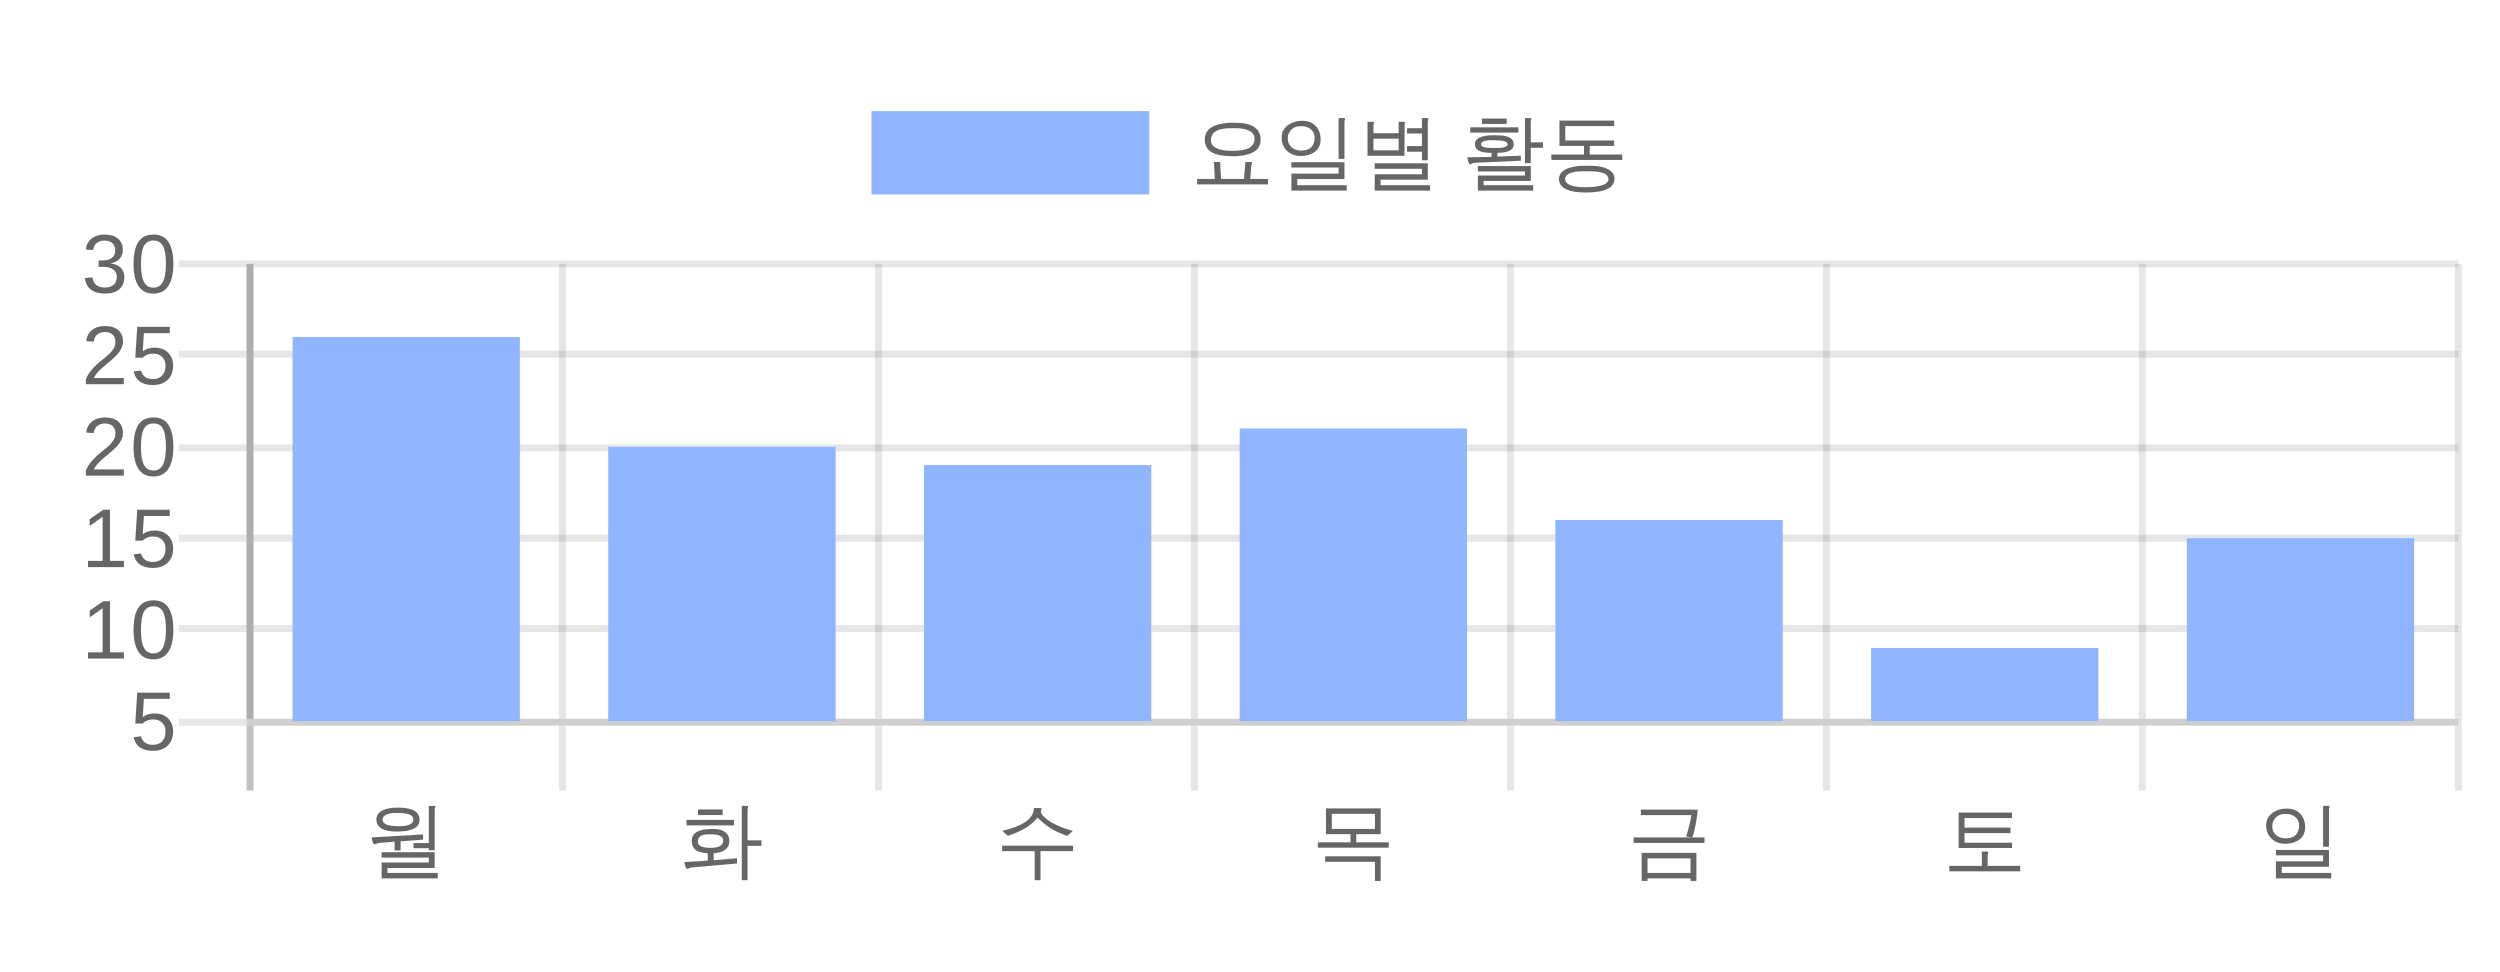 <?xml version="1.0" encoding="UTF-8"?>
<svg xmlns="http://www.w3.org/2000/svg" xmlns:xlink="http://www.w3.org/1999/xlink" width="720pt" height="280pt" viewBox="0 0 720 280" version="1.1">
<defs>
<clipPath id="wYgAaJADhS__clip1">
  <path d="M 84 97 L 150 97 L 150 207.68 L 84 207.68 Z M 84 97 "/>
</clipPath>
<clipPath id="wYgAaJADhS__clip2">
  <path d="M 175 128 L 241 128 L 241 207.68 L 175 207.68 Z M 175 128 "/>
</clipPath>
<clipPath id="wYgAaJADhS__clip3">
  <path d="M 266 133 L 332 133 L 332 207.68 L 266 207.68 Z M 266 133 "/>
</clipPath>
<clipPath id="wYgAaJADhS__clip4">
  <path d="M 357 123 L 423 123 L 423 207.68 L 357 207.68 Z M 357 123 "/>
</clipPath>
<clipPath id="wYgAaJADhS__clip5">
  <path d="M 447 149 L 514 149 L 514 207.68 L 447 207.68 Z M 447 149 "/>
</clipPath>
<clipPath id="wYgAaJADhS__clip6">
  <path d="M 538 186 L 605 186 L 605 207.68 L 538 207.68 Z M 538 186 "/>
</clipPath>
<clipPath id="wYgAaJADhS__clip7">
  <path d="M 629 155 L 696 155 L 696 207.68 L 629 207.68 Z M 629 155 "/>
</clipPath>
</defs>
<g id="surface706284">
<path style=" stroke:none;fill-rule:nonzero;fill:rgb(56.078%,70.98%,100%);fill-opacity:1;" d="M 251 32 L 331 32 L 331 56 L 251 56 Z M 251 32 "/>
<path style=" stroke:none;fill-rule:nonzero;fill:rgb(40%,40%,40%);fill-opacity:1;" d="M 355.75 35.352 C 360.363 35.352 362.797 36.82 363.047 39.758 C 363.055 39.914 363.062 40.078 363.062 40.242 C 363.062 42.672 361.453 44.164 358.234 44.727 C 357.609 44.832 356.852 44.914 355.969 44.977 L 355.641 45.008 L 355.609 45.008 C 353.047 44.977 351.195 44.758 350.062 44.352 C 348 43.645 346.969 42.258 346.969 40.195 C 346.969 37.914 348.348 36.445 351.109 35.789 C 351.848 35.625 352.797 35.477 353.953 35.352 C 353.953 35.352 354.551 35.352 355.75 35.352 Z M 354.578 36.914 C 351.098 36.914 349.172 37.832 348.797 39.664 L 348.719 40.32 C 348.719 42.207 350.453 43.238 353.922 43.414 C 354.254 43.426 354.598 43.43 354.953 43.43 C 357.703 43.43 359.531 42.988 360.438 42.102 C 361.02 41.551 361.312 40.832 361.312 39.945 C 361.312 38.488 360.234 37.539 358.078 37.102 C 357.391 36.977 356.676 36.914 355.938 36.914 Z M 349.594 46.664 L 351.25 46.664 C 351.406 46.664 351.484 46.738 351.484 46.883 L 351.422 47.352 L 351.422 47.367 C 351.547 49.648 351.629 51.02 351.672 51.477 C 351.703 51.52 351.766 51.539 351.859 51.539 L 358.281 51.539 C 358.375 50.375 358.508 48.75 358.688 46.664 L 360.344 46.664 C 360.531 46.664 360.625 46.723 360.625 46.836 L 360.422 47.445 C 360.391 47.539 360.375 47.664 360.375 47.82 L 360.062 51.539 L 365.203 51.539 L 365.203 53.102 L 344.781 53.102 L 344.781 51.539 L 349.875 51.539 Z M 375.047 34.789 C 377.086 34.789 378.578 35.539 379.516 37.039 L 379.938 37.852 L 380.219 38.836 C 380.301 39.328 380.344 39.781 380.344 40.195 C 380.344 42.062 379.504 43.406 377.828 44.227 C 376.891 44.695 375.836 44.93 374.672 44.93 C 372.773 44.93 371.297 44.289 370.234 43.008 C 369.484 42.094 369.109 40.969 369.109 39.633 C 369.109 37.844 369.945 36.5 371.625 35.602 C 372.625 35.062 373.766 34.789 375.047 34.789 Z M 374.453 36.352 C 373.223 36.352 372.254 36.832 371.547 37.789 C 371.098 38.383 370.875 39.07 370.875 39.852 C 370.875 41.133 371.406 42.109 372.469 42.773 C 373.102 43.172 373.828 43.367 374.641 43.367 C 376.785 43.367 378.062 42.531 378.469 40.852 C 378.562 40.477 378.609 40.086 378.609 39.68 C 378.609 38.43 378.066 37.492 376.984 36.867 C 376.391 36.523 375.727 36.352 375 36.352 Z M 371.922 46.711 L 387.203 46.711 L 387.203 51.57 L 373.609 51.57 L 373.609 53.336 L 387.859 53.336 L 387.859 54.898 L 371.922 54.898 L 371.922 49.992 L 385.516 49.992 L 385.516 48.258 L 371.922 48.258 Z M 385.516 34.008 L 387.141 34.008 C 387.305 34.008 387.391 34.07 387.391 34.195 L 387.203 34.977 L 387.203 45.773 L 385.516 45.773 Z M 393.844 35.086 L 395.406 35.086 C 395.625 35.086 395.734 35.164 395.734 35.32 L 395.547 36.055 L 395.547 38.367 L 402.797 38.367 L 402.797 35.086 L 404.406 35.086 C 404.582 35.086 404.672 35.148 404.672 35.273 L 404.531 35.727 L 404.531 35.914 L 404.484 44.867 L 393.844 44.867 Z M 402.797 39.945 L 395.547 39.945 L 395.547 43.289 L 402.797 43.289 Z M 395.922 47.023 L 411.203 47.023 L 411.203 51.758 L 397.609 51.758 L 397.609 53.336 L 411.859 53.336 L 411.859 54.898 L 395.922 54.898 L 395.922 50.18 L 409.516 50.18 L 409.516 48.617 L 395.922 48.617 Z M 409.516 34.008 L 411.141 34.008 C 411.305 34.008 411.391 34.07 411.391 34.195 L 411.203 34.992 L 411.203 46.148 L 409.516 46.148 L 409.516 43.695 L 405.234 43.695 L 405.234 42.07 L 409.516 42.07 L 409.516 38.461 L 405.234 38.461 L 405.234 36.914 L 409.516 36.914 Z M 426.797 34.133 L 433.938 34.133 L 433.938 35.695 L 426.797 35.695 Z M 423.422 36.664 L 437.297 36.664 L 437.297 38.18 L 423.422 38.18 Z M 429.609 38.961 L 430.875 38.961 C 433.133 38.961 434.625 39.32 435.344 40.039 C 435.75 40.457 435.953 40.988 435.953 41.633 C 435.953 43.207 434.305 44.008 431.016 44.039 C 431.047 44.039 430.691 44.039 429.953 44.039 C 428.016 44.039 426.672 43.832 425.922 43.414 C 425.16 43.008 424.781 42.359 424.781 41.461 C 424.781 40.266 425.797 39.477 427.828 39.102 C 428.398 39.008 428.992 38.961 429.609 38.961 Z M 429.234 40.383 C 428.172 40.383 427.379 40.57 426.859 40.945 C 426.641 41.102 426.531 41.301 426.531 41.539 C 426.531 42.258 427.594 42.617 429.719 42.617 C 431.113 42.617 431.906 42.609 432.094 42.586 C 433.5 42.453 434.203 42.102 434.203 41.539 C 434.203 40.77 432.957 40.383 430.469 40.383 Z M 425.625 47.82 L 440.875 47.82 L 440.875 52.117 L 427.281 52.117 L 427.281 53.336 L 441.562 53.336 L 441.562 54.898 L 425.625 54.898 L 425.625 50.555 L 439.188 50.555 L 439.188 49.383 L 425.625 49.383 Z M 439.188 34.008 L 440.766 34.008 C 440.953 34.008 441.047 34.082 441.047 34.227 L 440.859 34.977 L 440.859 40.992 L 444.391 40.992 L 444.391 42.57 L 440.859 42.57 L 440.859 46.977 L 439.188 46.977 Z M 429.562 43.711 L 431.25 43.711 L 431.25 45.102 L 438 44.82 L 438 46.289 L 425.344 46.852 C 424.719 46.906 424.359 46.945 424.266 46.977 L 423.531 47.273 L 423.391 47.273 C 423.234 47.273 423.125 47.223 423.062 47.117 L 422.531 45.305 L 429.344 45.195 C 429.344 45.195 429.414 45.195 429.562 45.195 Z M 449.125 34.742 L 464.875 34.742 L 464.875 36.305 L 450.797 36.305 L 450.797 40.461 L 464.875 40.461 L 464.875 42.023 L 449.125 42.023 Z M 456.141 47.742 L 457.797 47.742 C 460.598 47.742 462.625 48.238 463.875 49.227 C 464.602 49.82 464.969 50.562 464.969 51.445 C 464.969 54.109 462.211 55.445 456.703 55.445 C 452.234 55.445 449.703 54.445 449.109 52.445 C 449.023 52.164 448.984 51.863 448.984 51.539 C 448.984 49.844 450.281 48.695 452.875 48.102 C 453.895 47.863 454.984 47.742 456.141 47.742 Z M 456.047 49.32 C 453.617 49.32 452 49.719 451.188 50.508 C 450.895 50.812 450.75 51.172 450.75 51.586 C 450.75 52.824 452.094 53.578 454.781 53.852 C 455.312 53.891 455.832 53.914 456.344 53.914 C 460.02 53.914 462.234 53.398 462.984 52.367 C 463.148 52.137 463.234 51.891 463.234 51.617 C 463.234 50.316 461.875 49.566 459.156 49.367 C 458.781 49.336 458.391 49.32 457.984 49.32 Z M 456.188 41.508 L 457.844 41.508 L 457.844 44.508 L 467.203 44.508 L 467.203 46.055 L 446.781 46.055 L 446.781 44.508 L 456.188 44.508 Z M 343 28.883 "/>
<path style="fill:none;stroke-width:1;stroke-linecap:butt;stroke-linejoin:miter;stroke:rgb(0%,0%,0%);stroke-opacity:0.247;stroke-miterlimit:10;" d="M 36 104.5 L 36 113.84 M 36 38 L 36 103.5 " transform="matrix(2,0,0,2,0,0)"/>
<path style="fill:none;stroke-width:1;stroke-linecap:butt;stroke-linejoin:miter;stroke:rgb(0%,0%,0%);stroke-opacity:0.098;stroke-miterlimit:10;" d="M 81 104.5 L 81 113.84 M 81 38 L 81 103.5 " transform="matrix(2,0,0,2,0,0)"/>
<path style="fill:none;stroke-width:1;stroke-linecap:butt;stroke-linejoin:miter;stroke:rgb(0%,0%,0%);stroke-opacity:0.098;stroke-miterlimit:10;" d="M 126.5 104.5 L 126.5 113.84 M 126.5 38 L 126.5 103.5 " transform="matrix(2,0,0,2,0,0)"/>
<path style="fill:none;stroke-width:1;stroke-linecap:butt;stroke-linejoin:miter;stroke:rgb(0%,0%,0%);stroke-opacity:0.098;stroke-miterlimit:10;" d="M 172 104.5 L 172 113.84 M 172 38 L 172 103.5 " transform="matrix(2,0,0,2,0,0)"/>
<path style="fill:none;stroke-width:1;stroke-linecap:butt;stroke-linejoin:miter;stroke:rgb(0%,0%,0%);stroke-opacity:0.098;stroke-miterlimit:10;" d="M 217.5 104.5 L 217.5 113.84 M 217.5 38 L 217.5 103.5 " transform="matrix(2,0,0,2,0,0)"/>
<path style="fill:none;stroke-width:1;stroke-linecap:butt;stroke-linejoin:miter;stroke:rgb(0%,0%,0%);stroke-opacity:0.098;stroke-miterlimit:10;" d="M 263 104.5 L 263 113.84 M 263 38 L 263 103.5 " transform="matrix(2,0,0,2,0,0)"/>
<path style="fill:none;stroke-width:1;stroke-linecap:butt;stroke-linejoin:miter;stroke:rgb(0%,0%,0%);stroke-opacity:0.098;stroke-miterlimit:10;" d="M 308.5 104.5 L 308.5 113.84 M 308.5 38 L 308.5 103.5 " transform="matrix(2,0,0,2,0,0)"/>
<path style="fill:none;stroke-width:1;stroke-linecap:butt;stroke-linejoin:miter;stroke:rgb(0%,0%,0%);stroke-opacity:0.098;stroke-miterlimit:10;" d="M 354 104.5 L 354 113.84 M 354 38 L 354 103.5 " transform="matrix(2,0,0,2,0,0)"/>
<path style="fill:none;stroke-width:1;stroke-linecap:butt;stroke-linejoin:miter;stroke:rgb(0%,0%,0%);stroke-opacity:0.098;stroke-miterlimit:10;" d="M 35.5 104 L 354.5 104 " transform="matrix(2,0,0,2,0,0)"/>
<path style=" stroke:none;fill-rule:nonzero;fill:rgb(40%,40%,40%);fill-opacity:1;" d="M 114.547 232.586 C 118.734 232.586 120.828 233.75 120.828 236.07 C 120.828 238.352 118.656 239.492 114.312 239.492 C 110.375 239.492 108.406 238.336 108.406 236.023 C 108.406 234.336 109.633 233.258 112.094 232.789 C 112.852 232.656 113.672 232.586 114.547 232.586 Z M 113.656 234.148 C 112.5 234.148 111.57 234.383 110.875 234.852 C 110.656 235.008 110.473 235.18 110.328 235.367 C 110.223 235.578 110.172 235.789 110.172 236.008 C 110.172 237.301 111.688 237.945 114.719 237.945 C 114.539 237.945 114.656 237.945 115.062 237.945 C 117.188 237.945 118.469 237.508 118.906 236.633 C 119 236.438 119.047 236.219 119.047 235.977 C 119.047 234.969 118.047 234.375 116.047 234.195 C 115.754 234.164 115.453 234.148 115.141 234.148 Z M 109.906 245.43 L 125.188 245.43 L 125.188 249.977 L 111.594 249.977 L 111.594 251.414 L 126.078 251.414 L 126.078 252.977 L 109.906 252.977 L 109.906 248.398 L 123.5 248.398 L 123.5 246.992 L 109.906 246.992 Z M 123.5 232.086 L 125.094 232.086 C 125.281 232.086 125.375 232.16 125.375 232.305 L 125.188 233.07 L 125.188 244.867 L 123.5 244.867 L 123.5 244.273 L 119.094 244.273 L 119.094 242.805 L 123.5 242.805 Z M 107 241.164 L 121.859 240.32 L 121.859 241.82 C 121.859 241.82 119.695 241.984 115.375 242.305 L 115.375 244.93 L 113.656 244.93 L 113.656 242.398 C 110.738 242.648 109.238 242.773 109.156 242.773 C 109.062 242.773 108.758 242.867 108.25 243.055 L 107.781 243.148 C 107.531 243.148 107.27 242.488 107 241.164 Z M 104.984 226.961 "/>
<path style=" stroke:none;fill-rule:nonzero;fill:rgb(40%,40%,40%);fill-opacity:1;" d="M 201.02 233.117 L 208.129 233.117 L 208.129 234.742 L 201.02 234.742 Z M 197.723 236.117 L 211.379 236.117 L 211.379 237.711 L 197.723 237.711 Z M 205.285 238.742 C 207.473 238.742 208.926 239.336 209.645 240.523 C 209.863 240.93 209.996 241.395 210.051 241.914 C 210.051 241.914 210.051 242.008 210.051 242.195 C 210.051 243.863 209.102 244.957 207.207 245.477 C 206.551 245.664 205.832 245.758 205.051 245.758 C 202.957 245.758 201.496 245.508 200.676 245.008 C 199.707 244.414 199.223 243.445 199.223 242.102 C 199.223 239.926 201.098 238.805 204.848 238.742 C 204.98 238.742 205.129 238.742 205.285 238.742 Z M 204.051 240.289 C 202.309 240.289 201.301 240.805 201.02 241.836 L 200.973 242.336 C 200.973 243.566 202.191 244.18 204.629 244.18 C 207.066 244.18 208.285 243.477 208.285 242.07 C 208.285 241.094 207.465 240.516 205.832 240.336 C 205.59 240.305 205.34 240.289 205.082 240.289 Z M 213.629 232.086 L 215.223 232.086 C 215.398 232.086 215.488 232.16 215.488 232.305 L 215.301 233.117 L 215.301 242.023 L 219.301 242.023 L 219.301 243.602 L 215.301 243.602 L 215.301 253.492 L 213.629 253.492 Z M 203.832 245.523 L 205.551 245.523 L 205.551 247.742 L 212.27 247.164 L 212.27 248.68 C 212.27 248.68 207.879 249.066 199.098 249.836 C 198.961 249.848 198.633 249.969 198.113 250.195 C 198.039 250.227 197.977 250.242 197.926 250.242 C 197.613 250.242 197.34 249.645 197.113 248.445 C 197.113 248.352 197.102 248.289 197.082 248.258 L 203.488 247.883 C 203.613 247.875 203.727 247.867 203.832 247.867 Z M 195.91 226.961 "/>
<path style=" stroke:none;fill-rule:nonzero;fill:rgb(40%,40%,40%);fill-opacity:1;" d="M 297.758 232.727 L 299.664 232.727 C 299.883 232.727 299.992 232.797 299.992 232.93 L 299.758 233.68 L 299.758 233.711 C 299.758 234.273 300.32 235.008 301.445 235.914 C 302.945 237.102 305.086 238.125 307.867 238.977 C 308.156 239.062 308.516 239.164 308.945 239.289 C 308.883 239.445 308.449 239.844 307.648 240.477 C 307.48 240.633 307.387 240.711 307.367 240.711 C 307.211 240.711 306.953 240.629 306.602 240.461 C 304.539 239.711 302.82 238.812 301.445 237.758 C 300.883 237.344 300.227 236.797 299.477 236.117 C 299.047 235.703 298.828 235.492 298.82 235.492 C 298.789 235.492 298.57 235.719 298.164 236.164 C 296.672 237.852 294.375 239.254 291.273 240.367 L 290.305 240.695 C 290.211 240.695 289.781 240.344 289.023 239.633 C 288.836 239.438 288.727 239.312 288.695 239.258 C 294.297 237.977 297.305 236.004 297.711 233.336 C 297.742 233.129 297.758 232.926 297.758 232.727 Z M 288.617 243.555 L 309.039 243.555 L 309.039 245.117 L 299.664 245.117 L 299.664 253.492 L 297.992 253.492 L 297.992 245.117 L 288.617 245.117 Z M 286.836 226.961 "/>
<path style=" stroke:none;fill-rule:nonzero;fill:rgb(40%,40%,40%);fill-opacity:1;" d="M 381.887 232.82 L 397.637 232.82 L 397.637 240.242 L 381.887 240.242 Z M 395.98 234.383 L 383.559 234.383 L 383.559 238.727 L 395.98 238.727 Z M 381.652 246.617 L 397.637 246.617 L 397.637 253.711 L 395.98 253.711 L 395.98 248.195 L 381.652 248.195 Z M 388.949 239.586 L 390.605 239.586 L 390.605 242.586 L 399.965 242.586 L 399.965 244.133 L 379.543 244.133 L 379.543 242.586 L 388.949 242.586 Z M 377.762 226.961 "/>
<path style=" stroke:none;fill-rule:nonzero;fill:rgb(40%,40%,40%);fill-opacity:1;" d="M 472.562 233.164 L 488.938 233.164 C 488.781 235.164 488.461 237.164 487.984 239.164 C 487.836 239.812 487.695 240.32 487.562 240.695 L 487.328 241.18 L 485.594 240.93 C 486.375 238.441 486.875 236.457 487.094 234.977 C 487.094 234.895 487.098 234.82 487.109 234.758 L 472.562 234.758 Z M 472.797 245.633 L 488.562 245.633 L 488.562 253.711 L 486.875 253.711 L 486.875 252.977 L 474.484 252.977 L 474.484 253.711 L 472.797 253.711 Z M 486.875 247.211 L 474.484 247.211 L 474.484 251.414 L 486.875 251.414 Z M 470.469 241.18 L 490.891 241.18 L 490.891 242.758 L 470.469 242.758 Z M 468.688 226.961 "/>
<path style=" stroke:none;fill-rule:nonzero;fill:rgb(40%,40%,40%);fill-opacity:1;" d="M 564.098 234.008 L 579.473 234.008 L 579.473 235.602 L 565.785 235.602 L 565.785 238.352 L 579.02 238.352 L 579.02 239.914 L 565.785 239.914 L 565.785 242.711 L 579.473 242.711 L 579.473 244.227 L 564.098 244.227 Z M 570.77 245.242 L 572.316 245.242 C 572.535 245.242 572.645 245.312 572.645 245.445 L 572.441 246.195 L 572.441 249.367 L 581.816 249.367 L 581.816 250.945 L 561.395 250.945 L 561.395 249.367 L 570.77 249.367 Z M 559.613 226.961 "/>
<path style=" stroke:none;fill-rule:nonzero;fill:rgb(40%,40%,40%);fill-opacity:1;" d="M 658.586 232.867 C 660.625 232.867 662.117 233.617 663.055 235.117 L 663.477 235.93 L 663.758 236.914 C 663.84 237.406 663.883 237.859 663.883 238.273 C 663.883 240.141 663.043 241.484 661.367 242.305 C 660.43 242.773 659.375 243.008 658.211 243.008 C 656.312 243.008 654.836 242.367 653.773 241.086 C 653.023 240.172 652.648 239.047 652.648 237.711 C 652.648 235.922 653.484 234.578 655.164 233.68 C 656.164 233.141 657.305 232.867 658.586 232.867 Z M 657.992 234.43 C 656.762 234.43 655.793 234.91 655.086 235.867 C 654.637 236.461 654.414 237.148 654.414 237.93 C 654.414 239.211 654.945 240.188 656.008 240.852 C 656.641 241.25 657.367 241.445 658.18 241.445 C 660.324 241.445 661.602 240.609 662.008 238.93 C 662.102 238.555 662.148 238.164 662.148 237.758 C 662.148 236.508 661.605 235.57 660.523 234.945 C 659.93 234.602 659.266 234.43 658.539 234.43 Z M 655.461 244.789 L 670.742 244.789 L 670.742 249.648 L 657.148 249.648 L 657.148 251.414 L 671.398 251.414 L 671.398 252.977 L 655.461 252.977 L 655.461 248.07 L 669.055 248.07 L 669.055 246.336 L 655.461 246.336 Z M 669.055 232.086 L 670.68 232.086 C 670.844 232.086 670.93 232.148 670.93 232.273 L 670.742 233.055 L 670.742 243.852 L 669.055 243.852 Z M 650.539 226.961 "/>
<path style="fill:none;stroke-width:1;stroke-linecap:butt;stroke-linejoin:miter;stroke:rgb(0%,0%,0%);stroke-opacity:0.098;stroke-miterlimit:10;" d="M 25.76 38 L 35.5 38 M 36.5 38 L 354 38 " transform="matrix(2,0,0,2,0,0)"/>
<path style="fill:none;stroke-width:1;stroke-linecap:butt;stroke-linejoin:miter;stroke:rgb(0%,0%,0%);stroke-opacity:0.098;stroke-miterlimit:10;" d="M 25.76 51 L 35.5 51 M 36.5 51 L 354 51 " transform="matrix(2,0,0,2,0,0)"/>
<path style="fill:none;stroke-width:1;stroke-linecap:butt;stroke-linejoin:miter;stroke:rgb(0%,0%,0%);stroke-opacity:0.098;stroke-miterlimit:10;" d="M 25.76 64.5 L 35.5 64.5 M 36.5 64.5 L 354 64.5 " transform="matrix(2,0,0,2,0,0)"/>
<path style="fill:none;stroke-width:1;stroke-linecap:butt;stroke-linejoin:miter;stroke:rgb(0%,0%,0%);stroke-opacity:0.098;stroke-miterlimit:10;" d="M 25.76 77.5 L 35.5 77.5 M 36.5 77.5 L 354 77.5 " transform="matrix(2,0,0,2,0,0)"/>
<path style="fill:none;stroke-width:1;stroke-linecap:butt;stroke-linejoin:miter;stroke:rgb(0%,0%,0%);stroke-opacity:0.098;stroke-miterlimit:10;" d="M 25.76 90.5 L 35.5 90.5 M 36.5 90.5 L 354 90.5 " transform="matrix(2,0,0,2,0,0)"/>
<path style="fill:none;stroke-width:1;stroke-linecap:butt;stroke-linejoin:miter;stroke:rgb(0%,0%,0%);stroke-opacity:0.098;stroke-miterlimit:10;" d="M 25.76 104 L 35.5 104 M 36.5 104 L 354 104 " transform="matrix(2,0,0,2,0,0)"/>
<path style="fill:none;stroke-width:1;stroke-linecap:butt;stroke-linejoin:miter;stroke:rgb(0%,0%,0%);stroke-opacity:0.098;stroke-miterlimit:10;" d="M 36 37.5 L 36 104.5 " transform="matrix(2,0,0,2,0,0)"/>
<path style=" stroke:none;fill-rule:nonzero;fill:rgb(40%,40%,40%);fill-opacity:1;" d="M 35.816 79.758 C 35.816 81.281 35.332 82.461 34.363 83.305 C 33.395 84.141 32.008 84.555 30.207 84.555 C 28.539 84.555 27.207 84.18 26.207 83.43 C 25.215 82.672 24.629 81.551 24.441 80.07 L 26.613 79.883 C 26.895 81.832 28.09 82.805 30.207 82.805 C 31.27 82.805 32.102 82.547 32.707 82.023 C 33.32 81.504 33.629 80.727 33.629 79.695 C 33.629 78.789 33.277 78.086 32.582 77.586 C 31.895 77.086 30.898 76.836 29.598 76.836 L 28.395 76.836 L 28.395 75.008 L 29.551 75.008 C 30.707 75.008 31.602 74.758 32.238 74.258 C 32.871 73.75 33.191 73.047 33.191 72.148 C 33.191 71.273 32.93 70.582 32.41 70.07 C 31.887 69.551 31.117 69.289 30.098 69.289 C 29.168 69.289 28.414 69.531 27.832 70.008 C 27.258 70.488 26.926 71.16 26.832 72.023 L 24.723 71.867 C 24.879 70.516 25.434 69.457 26.395 68.695 C 27.363 67.938 28.602 67.555 30.113 67.555 C 31.77 67.555 33.055 67.941 33.973 68.711 C 34.898 69.484 35.363 70.555 35.363 71.93 C 35.363 72.984 35.066 73.844 34.473 74.508 C 33.879 75.164 33.02 75.613 31.895 75.852 L 31.895 75.898 C 33.133 76.023 34.098 76.438 34.785 77.133 C 35.473 77.832 35.816 78.707 35.816 79.758 Z M 49.926 76.055 C 49.926 78.816 49.441 80.926 48.473 82.383 C 47.504 83.832 46.066 84.555 44.16 84.555 C 42.262 84.555 40.836 83.832 39.879 82.383 C 38.93 80.938 38.457 78.828 38.457 76.055 C 38.457 73.223 38.918 71.098 39.848 69.68 C 40.773 68.266 42.238 67.555 44.238 67.555 C 46.184 67.555 47.617 68.273 48.535 69.711 C 49.461 71.141 49.926 73.254 49.926 76.055 Z M 47.785 76.055 C 47.785 73.672 47.508 71.945 46.957 70.883 C 46.402 69.812 45.496 69.273 44.238 69.273 C 42.934 69.273 42.004 69.801 41.441 70.852 C 40.879 71.906 40.598 73.641 40.598 76.055 C 40.598 78.398 40.883 80.117 41.457 81.211 C 42.027 82.297 42.941 82.836 44.191 82.836 C 45.43 82.836 46.336 82.285 46.91 81.18 C 47.492 80.066 47.785 78.359 47.785 76.055 Z M 23.52 62.594 "/>
<path style=" stroke:none;fill-rule:nonzero;fill:rgb(40%,40%,40%);fill-opacity:1;" d="M 24.723 110.656 L 24.723 109.172 C 25.129 108.258 25.617 107.449 26.191 106.75 C 26.762 106.055 27.363 105.422 27.988 104.859 C 28.621 104.289 29.254 103.762 29.879 103.281 C 30.504 102.793 31.066 102.309 31.566 101.828 C 32.066 101.34 32.465 100.828 32.77 100.297 C 33.082 99.766 33.238 99.164 33.238 98.484 C 33.238 97.578 32.973 96.875 32.441 96.375 C 31.91 95.875 31.168 95.625 30.223 95.625 C 29.324 95.625 28.586 95.871 28.004 96.359 C 27.418 96.852 27.074 97.539 26.973 98.422 L 24.816 98.219 C 24.973 96.898 25.535 95.844 26.504 95.062 C 27.473 94.281 28.711 93.891 30.223 93.891 C 31.887 93.891 33.168 94.289 34.066 95.078 C 34.961 95.859 35.41 96.977 35.41 98.422 C 35.41 99.059 35.258 99.695 34.957 100.328 C 34.664 100.965 34.227 101.602 33.645 102.234 C 33.07 102.859 31.973 103.84 30.348 105.172 C 29.441 105.902 28.723 106.562 28.191 107.156 C 27.66 107.75 27.277 108.32 27.051 108.859 L 35.66 108.859 L 35.66 110.656 Z M 49.863 105.281 C 49.863 107.023 49.34 108.391 48.301 109.391 C 47.27 110.391 45.836 110.891 44.004 110.891 C 42.461 110.891 41.215 110.559 40.27 109.891 C 39.332 109.215 38.738 108.242 38.488 106.969 L 40.613 106.719 C 41.059 108.355 42.207 109.172 44.051 109.172 C 45.184 109.172 46.07 108.828 46.707 108.141 C 47.352 107.453 47.676 106.516 47.676 105.328 C 47.676 104.289 47.352 103.449 46.707 102.812 C 46.059 102.168 45.191 101.844 44.098 101.844 C 43.523 101.844 42.992 101.934 42.504 102.109 C 42.012 102.289 41.52 102.594 41.02 103.031 L 38.957 103.031 L 39.52 94.141 L 48.895 94.141 L 48.895 95.938 L 41.441 95.938 L 41.113 101.172 C 42.027 100.477 43.168 100.125 44.535 100.125 C 46.16 100.125 47.449 100.605 48.41 101.562 C 49.379 102.512 49.863 103.75 49.863 105.281 Z M 23.52 88.93 "/>
<path style=" stroke:none;fill-rule:nonzero;fill:rgb(40%,40%,40%);fill-opacity:1;" d="M 24.723 136.992 L 24.723 135.508 C 25.129 134.594 25.617 133.785 26.191 133.086 C 26.762 132.391 27.363 131.758 27.988 131.195 C 28.621 130.625 29.254 130.098 29.879 129.617 C 30.504 129.129 31.066 128.645 31.566 128.164 C 32.066 127.676 32.465 127.164 32.77 126.633 C 33.082 126.102 33.238 125.5 33.238 124.82 C 33.238 123.914 32.973 123.211 32.441 122.711 C 31.91 122.211 31.168 121.961 30.223 121.961 C 29.324 121.961 28.586 122.207 28.004 122.695 C 27.418 123.188 27.074 123.875 26.973 124.758 L 24.816 124.555 C 24.973 123.234 25.535 122.18 26.504 121.398 C 27.473 120.617 28.711 120.227 30.223 120.227 C 31.887 120.227 33.168 120.625 34.066 121.414 C 34.961 122.195 35.41 123.312 35.41 124.758 C 35.41 125.395 35.258 126.031 34.957 126.664 C 34.664 127.301 34.227 127.938 33.645 128.57 C 33.07 129.195 31.973 130.176 30.348 131.508 C 29.441 132.238 28.723 132.898 28.191 133.492 C 27.66 134.086 27.277 134.656 27.051 135.195 L 35.66 135.195 L 35.66 136.992 Z M 49.926 128.727 C 49.926 131.488 49.441 133.598 48.473 135.055 C 47.504 136.504 46.066 137.227 44.16 137.227 C 42.262 137.227 40.836 136.504 39.879 135.055 C 38.93 133.609 38.457 131.5 38.457 128.727 C 38.457 125.895 38.918 123.77 39.848 122.352 C 40.773 120.938 42.238 120.227 44.238 120.227 C 46.184 120.227 47.617 120.945 48.535 122.383 C 49.461 123.812 49.926 125.926 49.926 128.727 Z M 47.785 128.727 C 47.785 126.344 47.508 124.617 46.957 123.555 C 46.402 122.484 45.496 121.945 44.238 121.945 C 42.934 121.945 42.004 122.473 41.441 123.523 C 40.879 124.578 40.598 126.312 40.598 128.727 C 40.598 131.07 40.883 132.789 41.457 133.883 C 42.027 134.969 42.941 135.508 44.191 135.508 C 45.43 135.508 46.336 134.957 46.91 133.852 C 47.492 132.738 47.785 131.031 47.785 128.727 Z M 23.52 115.266 "/>
<path style=" stroke:none;fill-rule:nonzero;fill:rgb(40%,40%,40%);fill-opacity:1;" d="M 25.348 163.328 L 25.348 161.531 L 29.551 161.531 L 29.551 148.828 L 25.832 151.484 L 25.832 149.5 L 29.738 146.812 L 31.676 146.812 L 31.676 161.531 L 35.691 161.531 L 35.691 163.328 Z M 49.863 157.953 C 49.863 159.695 49.34 161.062 48.301 162.062 C 47.27 163.062 45.836 163.562 44.004 163.562 C 42.461 163.562 41.215 163.23 40.27 162.562 C 39.332 161.887 38.738 160.914 38.488 159.641 L 40.613 159.391 C 41.059 161.027 42.207 161.844 44.051 161.844 C 45.184 161.844 46.07 161.5 46.707 160.812 C 47.352 160.125 47.676 159.188 47.676 158 C 47.676 156.961 47.352 156.121 46.707 155.484 C 46.059 154.84 45.191 154.516 44.098 154.516 C 43.523 154.516 42.992 154.605 42.504 154.781 C 42.012 154.961 41.52 155.266 41.02 155.703 L 38.957 155.703 L 39.52 146.812 L 48.895 146.812 L 48.895 148.609 L 41.441 148.609 L 41.113 153.844 C 42.027 153.148 43.168 152.797 44.535 152.797 C 46.16 152.797 47.449 153.277 48.41 154.234 C 49.379 155.184 49.863 156.422 49.863 157.953 Z M 23.52 141.602 "/>
<path style=" stroke:none;fill-rule:nonzero;fill:rgb(40%,40%,40%);fill-opacity:1;" d="M 25.348 189.664 L 25.348 187.867 L 29.551 187.867 L 29.551 175.164 L 25.832 177.82 L 25.832 175.836 L 29.738 173.148 L 31.676 173.148 L 31.676 187.867 L 35.691 187.867 L 35.691 189.664 Z M 49.926 181.398 C 49.926 184.16 49.441 186.27 48.473 187.727 C 47.504 189.176 46.066 189.898 44.16 189.898 C 42.262 189.898 40.836 189.176 39.879 187.727 C 38.93 186.281 38.457 184.172 38.457 181.398 C 38.457 178.566 38.918 176.441 39.848 175.023 C 40.773 173.609 42.238 172.898 44.238 172.898 C 46.184 172.898 47.617 173.617 48.535 175.055 C 49.461 176.484 49.926 178.598 49.926 181.398 Z M 47.785 181.398 C 47.785 179.016 47.508 177.289 46.957 176.227 C 46.402 175.156 45.496 174.617 44.238 174.617 C 42.934 174.617 42.004 175.145 41.441 176.195 C 40.879 177.25 40.598 178.984 40.598 181.398 C 40.598 183.742 40.883 185.461 41.457 186.555 C 42.027 187.641 42.941 188.18 44.191 188.18 C 45.43 188.18 46.336 187.629 46.91 186.523 C 47.492 185.41 47.785 183.703 47.785 181.398 Z M 23.52 167.938 "/>
<path style=" stroke:none;fill-rule:nonzero;fill:rgb(40%,40%,40%);fill-opacity:1;" d="M 49.863 210.625 C 49.863 212.367 49.34 213.734 48.301 214.734 C 47.27 215.734 45.836 216.234 44.004 216.234 C 42.461 216.234 41.215 215.902 40.27 215.234 C 39.332 214.559 38.738 213.586 38.488 212.312 L 40.613 212.062 C 41.059 213.699 42.207 214.516 44.051 214.516 C 45.184 214.516 46.07 214.172 46.707 213.484 C 47.352 212.797 47.676 211.859 47.676 210.672 C 47.676 209.633 47.352 208.793 46.707 208.156 C 46.059 207.512 45.191 207.188 44.098 207.188 C 43.523 207.188 42.992 207.277 42.504 207.453 C 42.012 207.633 41.52 207.938 41.02 208.375 L 38.957 208.375 L 39.52 199.484 L 48.895 199.484 L 48.895 201.281 L 41.441 201.281 L 41.113 206.516 C 42.027 205.82 43.168 205.469 44.535 205.469 C 46.16 205.469 47.449 205.949 48.41 206.906 C 49.379 207.855 49.863 209.094 49.863 210.625 Z M 37.52 194.273 "/>
<g clip-path="url(#wYgAaJADhS__clip1)" clip-rule="nonzero">
<path style=" stroke:none;fill-rule:nonzero;fill:rgb(56.078%,70.98%,100%);fill-opacity:1;" d="M 84.25 97.07 L 149.715 97.07 L 149.715 234.016 L 84.25 234.016 Z M 84.25 97.07 "/>
</g>
<g clip-path="url(#wYgAaJADhS__clip2)" clip-rule="nonzero">
<path style=" stroke:none;fill-rule:nonzero;fill:rgb(56.078%,70.98%,100%);fill-opacity:1;" d="M 175.176 128.672 L 240.641 128.672 L 240.641 234.016 L 175.176 234.016 Z M 175.176 128.672 "/>
</g>
<g clip-path="url(#wYgAaJADhS__clip3)" clip-rule="nonzero">
<path style=" stroke:none;fill-rule:nonzero;fill:rgb(56.078%,70.98%,100%);fill-opacity:1;" d="M 266.102 133.938 L 331.566 133.938 L 331.566 234.016 L 266.102 234.016 Z M 266.102 133.938 "/>
</g>
<g clip-path="url(#wYgAaJADhS__clip4)" clip-rule="nonzero">
<path style=" stroke:none;fill-rule:nonzero;fill:rgb(56.078%,70.98%,100%);fill-opacity:1;" d="M 357.027 123.406 L 422.492 123.406 L 422.492 234.016 L 357.027 234.016 Z M 357.027 123.406 "/>
</g>
<g clip-path="url(#wYgAaJADhS__clip5)" clip-rule="nonzero">
<path style=" stroke:none;fill-rule:nonzero;fill:rgb(56.078%,70.98%,100%);fill-opacity:1;" d="M 447.953 149.742 L 513.418 149.742 L 513.418 234.016 L 447.953 234.016 Z M 447.953 149.742 "/>
</g>
<g clip-path="url(#wYgAaJADhS__clip6)" clip-rule="nonzero">
<path style=" stroke:none;fill-rule:nonzero;fill:rgb(56.078%,70.98%,100%);fill-opacity:1;" d="M 538.879 186.609 L 604.344 186.609 L 604.344 234.016 L 538.879 234.016 Z M 538.879 186.609 "/>
</g>
<g clip-path="url(#wYgAaJADhS__clip7)" clip-rule="nonzero">
<path style=" stroke:none;fill-rule:nonzero;fill:rgb(56.078%,70.98%,100%);fill-opacity:1;" d="M 629.805 155.008 L 695.27 155.008 L 695.27 234.016 L 629.805 234.016 Z M 629.805 155.008 "/>
</g>
</g>
</svg>
